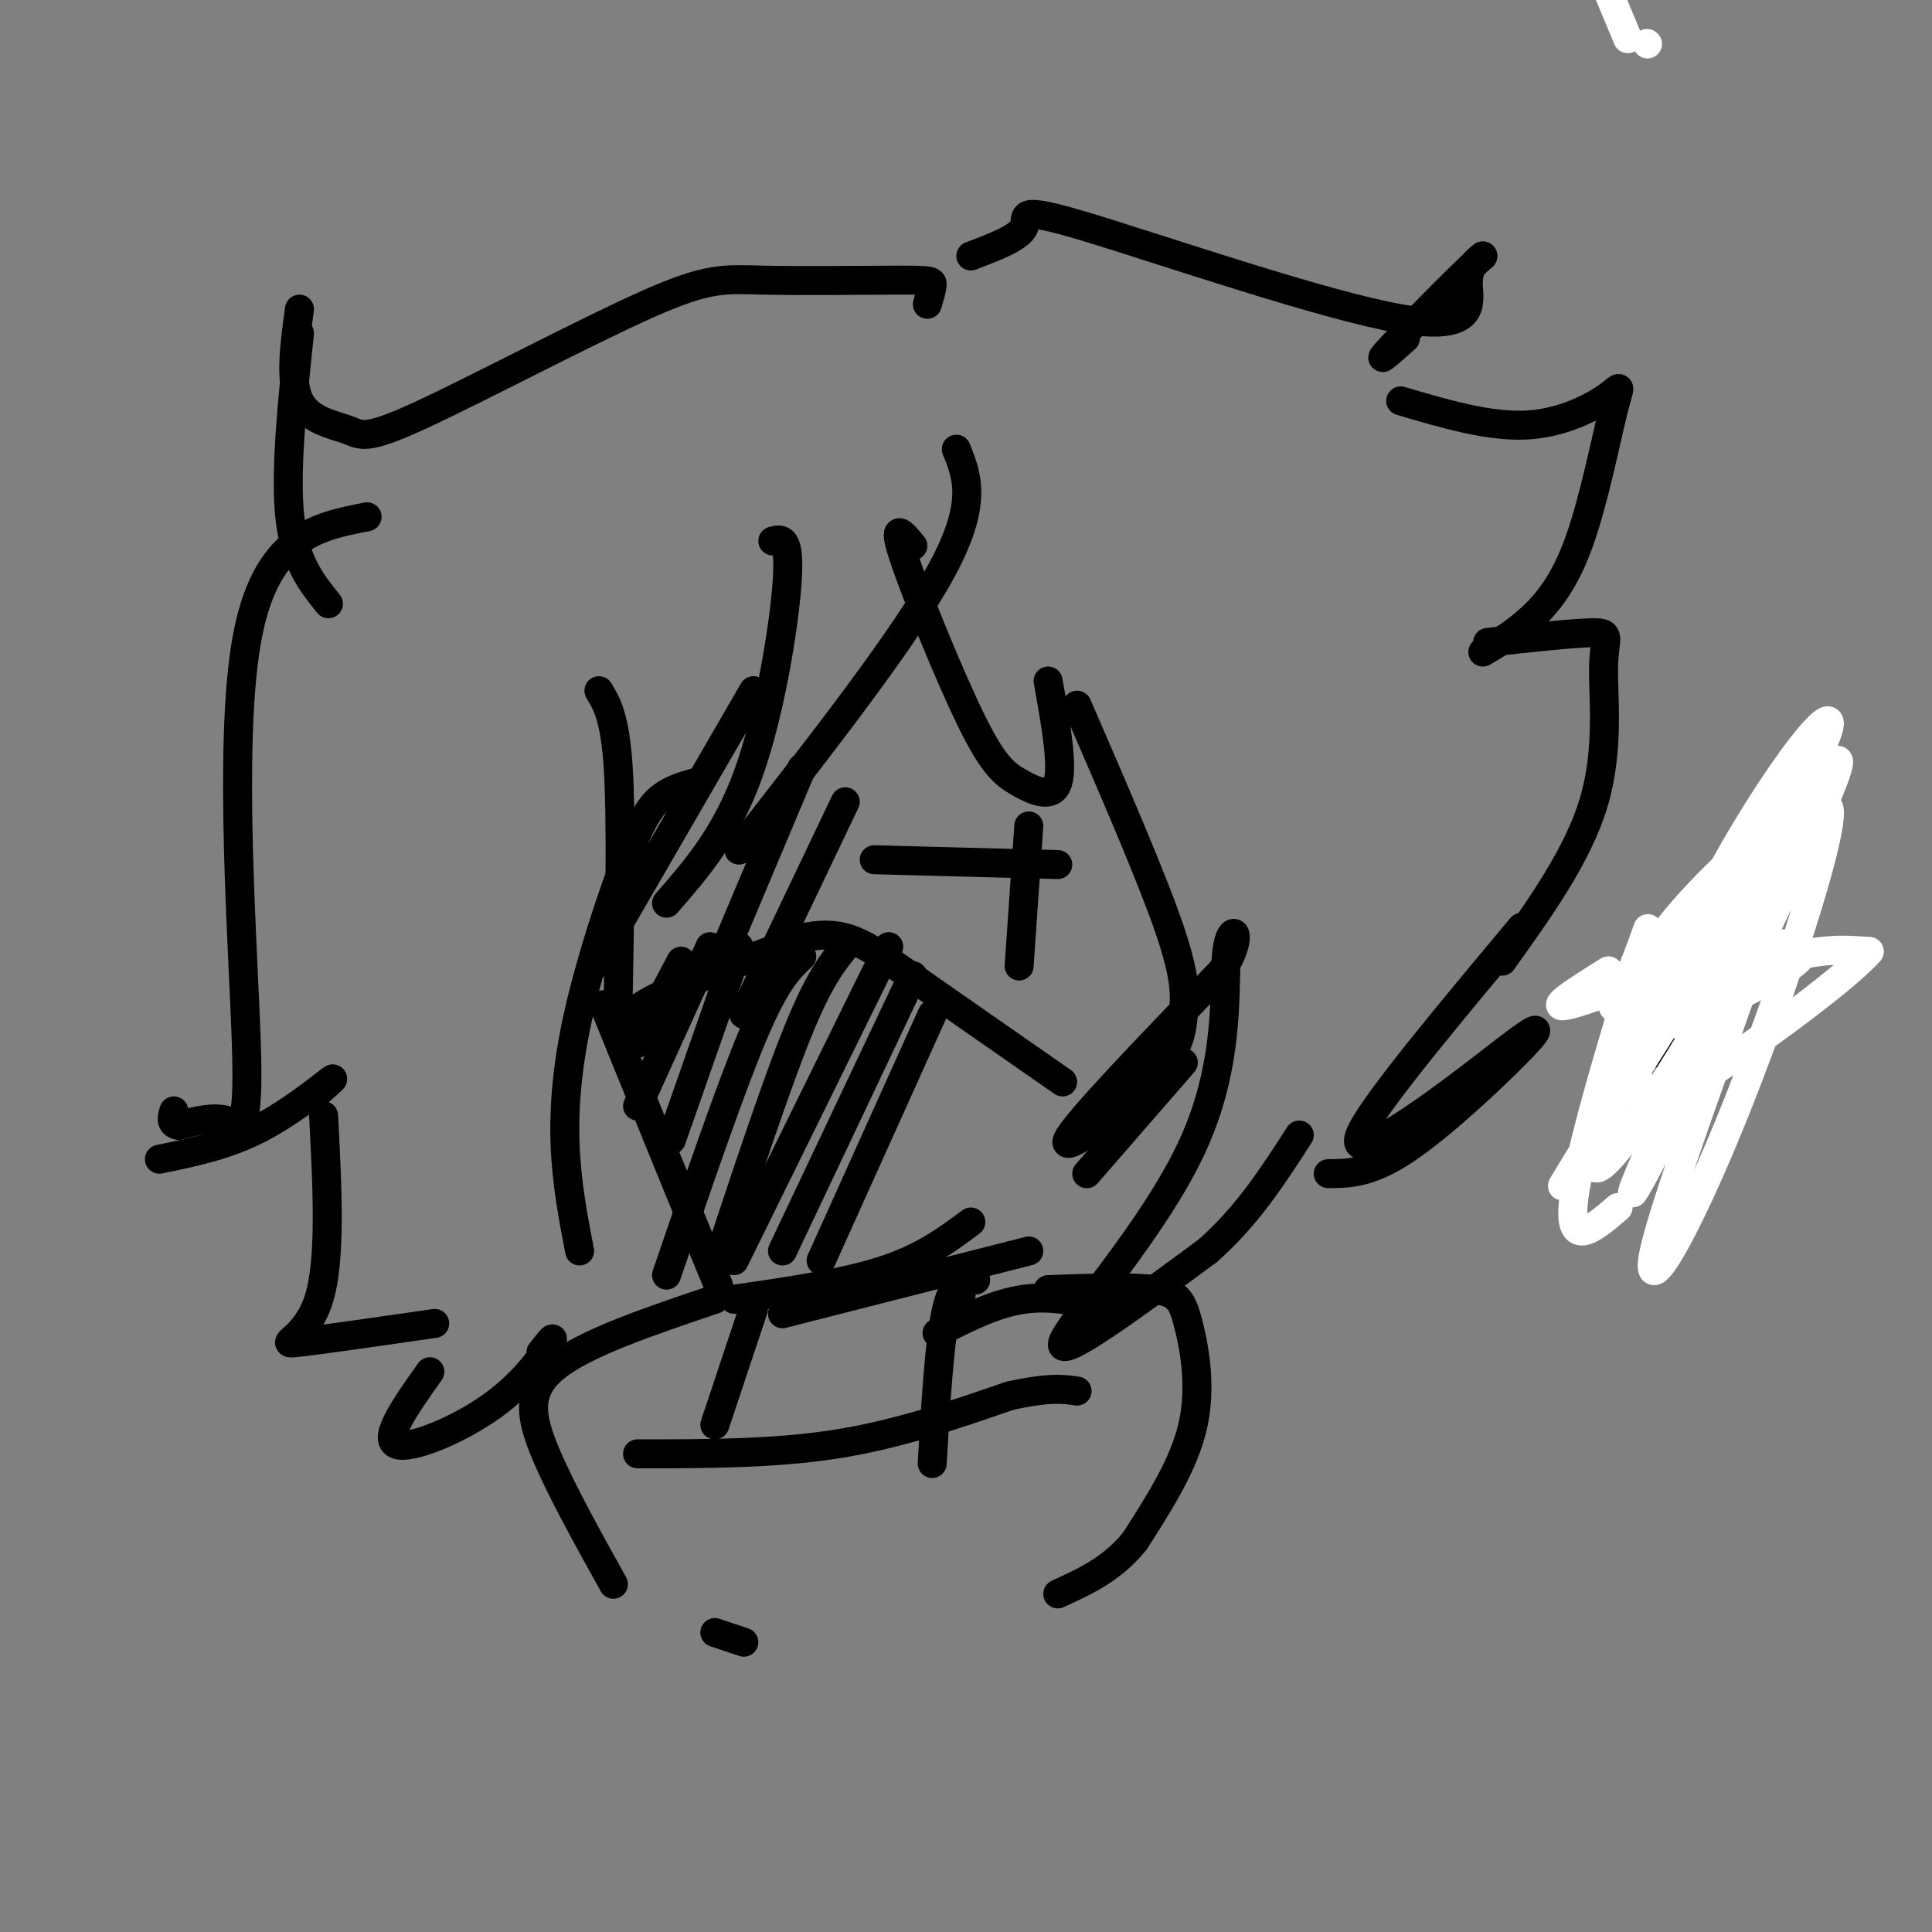 <svg viewBox='0 0 400 400' version='1.1' xmlns='http://www.w3.org/2000/svg' xmlns:xlink='http://www.w3.org/1999/xlink'><rect x="0" y="0" width="400" height="400" fill="#808080" stroke="none"/><g fill='none' stroke='#000000' stroke-width='6' stroke-linecap='round' stroke-linejoin='round'><path d='M353,217c0.000,0.000 -10.000,1.000 -10,1'/></g>
<g fill='none' stroke='#FFFFFF' stroke-width='6' stroke-linecap='round' stroke-linejoin='round'><path d='M337,8c0.000,0.000 -5.000,-12.000 -5,-12'/><path d='M341,9c0.000,0.000 0.100,0.100 0.1,0.1'/><path d='M333,201c-6.650,4.164 -13.300,8.327 -8,7c5.300,-1.327 22.550,-8.146 34,-11c11.450,-2.854 17.101,-1.743 13,2c-4.101,3.743 -17.955,10.117 -26,13c-8.045,2.883 -10.281,2.276 -5,-1c5.281,-3.276 18.080,-9.222 27,-12c8.920,-2.778 13.960,-2.389 19,-2'/><path d='M387,197c-5.407,6.232 -28.424,22.813 -39,29c-10.576,6.187 -8.711,1.980 -9,-4c-0.289,-5.980 -2.731,-13.733 2,-23c4.731,-9.267 16.637,-20.047 23,-26c6.363,-5.953 7.184,-7.078 6,-2c-1.184,5.078 -4.374,16.358 -14,34c-9.626,17.642 -25.687,41.647 -26,36c-0.313,-5.647 15.122,-40.947 29,-65c13.878,-24.053 26.198,-36.861 16,-17c-10.198,19.861 -42.914,72.389 -50,84c-7.086,11.611 11.457,-17.694 30,-47'/><path d='M355,196c13.224,-21.310 31.285,-51.086 24,-33c-7.285,18.086 -39.915,84.033 -41,84c-1.085,-0.033 29.375,-66.045 38,-78c8.625,-11.955 -4.585,30.146 -16,59c-11.415,28.854 -21.035,44.461 -17,29c4.035,-15.461 21.724,-61.989 27,-79c5.276,-17.011 -1.862,-4.506 -9,8'/><path d='M361,186c-6.712,5.621 -18.992,15.672 -24,20c-5.008,4.328 -2.744,2.933 0,-3c2.744,-5.933 5.970,-16.405 3,-7c-2.970,9.405 -12.134,38.687 -14,51c-1.866,12.313 3.567,7.656 9,3'/></g>
<g fill='none' stroke='#000000' stroke-width='6' stroke-linecap='round' stroke-linejoin='round'><path d='M124,143c1.667,2.750 3.333,5.500 4,16c0.667,10.500 0.333,28.750 0,47'/><path d='M125,208c9.250,22.750 18.500,45.500 22,54c3.500,8.500 1.250,2.750 -1,-3'/><path d='M152,269c11.417,-1.667 22.833,-3.333 31,-6c8.167,-2.667 13.083,-6.333 18,-10'/><path d='M166,159c0.000,0.000 -16.000,38.000 -16,38'/><path d='M175,166c0.000,0.000 -21.000,44.000 -21,44'/><path d='M181,178c0.000,0.000 38.000,1.000 38,1'/><path d='M213,171c0.000,0.000 -2.000,29.000 -2,29'/><path d='M162,272c0.000,0.000 51.000,-13.000 51,-13'/><path d='M225,243c0.000,0.000 20.000,-23.000 20,-23'/><path d='M198,93c2.250,5.583 4.500,11.167 -3,25c-7.500,13.833 -24.750,35.917 -42,58'/><path d='M160,112c1.778,-0.467 3.556,-0.933 3,8c-0.556,8.933 -3.444,27.267 -8,40c-4.556,12.733 -10.778,19.867 -17,27'/><path d='M156,143c0.000,0.000 -33.000,57.000 -33,57'/><path d='M144,162c-2.440,0.691 -4.880,1.381 -7,3c-2.120,1.619 -3.919,4.166 -7,12c-3.081,7.834 -7.445,20.955 -10,32c-2.555,11.045 -3.301,20.013 -3,28c0.301,7.987 1.651,14.994 3,22'/><path d='M192,63c0.466,-1.570 0.931,-3.140 1,-4c0.069,-0.860 -0.260,-1.010 -7,-1c-6.740,0.010 -19.892,0.180 -28,0c-8.108,-0.180 -11.173,-0.711 -24,5c-12.827,5.711 -35.418,17.665 -47,23c-11.582,5.335 -12.157,4.052 -15,3c-2.843,-1.052 -7.955,-1.872 -10,-6c-2.045,-4.128 -1.022,-11.564 0,-19'/><path d='M62,69c-1.500,14.333 -3.000,28.667 -2,38c1.000,9.333 4.500,13.667 8,18'/><path d='M76,107c-10.625,2.071 -21.250,4.143 -25,26c-3.750,21.857 -0.625,63.500 0,83c0.625,19.500 -1.250,16.857 -4,16c-2.750,-0.857 -6.375,0.071 -10,1'/><path d='M37,233c-1.833,-0.333 -1.417,-1.667 -1,-3'/><path d='M33,240c6.733,-1.378 13.467,-2.756 20,-6c6.533,-3.244 12.867,-8.356 15,-10c2.133,-1.644 0.067,0.178 -2,2'/><path d='M67,231c0.778,14.956 1.556,29.911 -1,38c-2.556,8.089 -8.444,9.311 -5,9c3.444,-0.311 16.222,-2.156 29,-4'/><path d='M89,284c-4.851,6.845 -9.702,13.690 -7,15c2.702,1.310 12.958,-2.917 20,-8c7.042,-5.083 10.869,-11.024 12,-13c1.131,-1.976 -0.435,0.012 -2,2'/><path d='M189,113c-2.195,-2.644 -4.389,-5.289 -2,2c2.389,7.289 9.362,24.510 14,34c4.638,9.490 6.941,11.247 10,13c3.059,1.753 6.874,3.501 8,0c1.126,-3.501 -0.437,-12.250 -2,-21'/><path d='M223,146c7.665,17.676 15.330,35.352 19,46c3.670,10.648 3.344,14.266 3,18c-0.344,3.734 -0.708,7.582 -7,14c-6.292,6.418 -18.512,15.405 -17,12c1.512,-3.405 16.756,-19.203 32,-35'/><path d='M253,201c5.075,-8.030 1.762,-10.606 1,-4c-0.762,6.606 1.026,22.394 -7,40c-8.026,17.606 -25.864,37.030 -27,41c-1.136,3.970 14.432,-7.515 30,-19'/><path d='M250,259c8.167,-7.167 13.583,-15.583 19,-24'/><path d='M201,53c5.040,-1.914 10.080,-3.828 11,-6c0.920,-2.172 -2.279,-4.603 13,0c15.279,4.603 49.037,16.239 65,19c15.963,2.761 14.132,-3.354 14,-7c-0.132,-3.646 1.434,-4.823 3,-6'/><path d='M307,53c-3.889,3.378 -15.111,14.822 -19,19c-3.889,4.178 -0.444,1.089 3,-2'/><path d='M290,83c9.134,2.696 18.268,5.391 26,5c7.732,-0.391 14.064,-3.870 17,-6c2.936,-2.130 2.478,-2.911 1,3c-1.478,5.911 -3.975,18.515 -7,27c-3.025,8.485 -6.579,12.853 -10,16c-3.421,3.147 -6.711,5.074 -10,7'/><path d='M308,133c9.125,-1.000 18.250,-2.000 22,-2c3.750,0.000 2.125,1.000 2,7c-0.125,6.000 1.250,17.000 -2,28c-3.250,11.000 -11.125,22.000 -19,33'/><path d='M315,192c-14.847,17.765 -29.694,35.531 -33,42c-3.306,6.469 4.929,1.642 13,-4c8.071,-5.642 15.978,-12.100 20,-15c4.022,-2.900 4.160,-2.242 -1,3c-5.160,5.242 -15.617,15.069 -23,20c-7.383,4.931 -11.691,4.965 -16,5'/><path d='M130,214c-0.583,-1.833 -1.167,-3.667 5,-7c6.167,-3.333 19.083,-8.167 32,-13'/><path d='M167,194c7.956,-1.489 11.844,1.289 20,7c8.156,5.711 20.578,14.356 33,23'/><path d='M141,199c0.000,0.000 -9.000,17.000 -9,17'/><path d='M147,196c0.000,0.000 -15.000,33.000 -15,33'/><path d='M153,196c0.000,0.000 -14.000,40.000 -14,40'/><path d='M166,198c-2.667,2.500 -5.333,5.000 -10,16c-4.667,11.000 -11.333,30.500 -18,50'/><path d='M175,196c-2.750,3.417 -5.500,6.833 -10,18c-4.500,11.167 -10.750,30.083 -17,49'/><path d='M184,196c0.000,0.000 -32.000,65.000 -32,65'/><path d='M189,202c0.000,0.000 -27.000,57.000 -27,57'/><path d='M193,210c0.000,0.000 -23.000,51.000 -23,51'/><path d='M156,271c0.000,0.000 -8.000,24.000 -8,24'/><path d='M202,265c-2.250,-0.167 -4.500,-0.333 -6,6c-1.500,6.333 -2.250,19.167 -3,32'/><path d='M132,301c14.083,0.000 28.167,0.000 41,-2c12.833,-2.000 24.417,-6.000 36,-10'/><path d='M209,289c8.333,-1.833 11.167,-1.417 14,-1'/><path d='M198,268c0.000,0.000 1.000,0.000 1,0'/><path d='M194,276c6.000,-3.083 12.000,-6.167 18,-7c6.000,-0.833 12.000,0.583 18,2'/><path d='M148,269c-13.400,4.511 -26.800,9.022 -33,14c-6.200,4.978 -5.200,10.422 -2,18c3.200,7.578 8.600,17.289 14,27'/><path d='M148,338c0.000,0.000 6.000,2.000 6,2'/><path d='M217,267c8.607,-0.310 17.214,-0.619 22,0c4.786,0.619 5.750,2.167 7,7c1.250,4.833 2.786,12.952 1,21c-1.786,8.048 -6.893,16.024 -12,24'/><path d='M235,319c-4.667,5.833 -10.333,8.417 -16,11'/></g>
</svg>